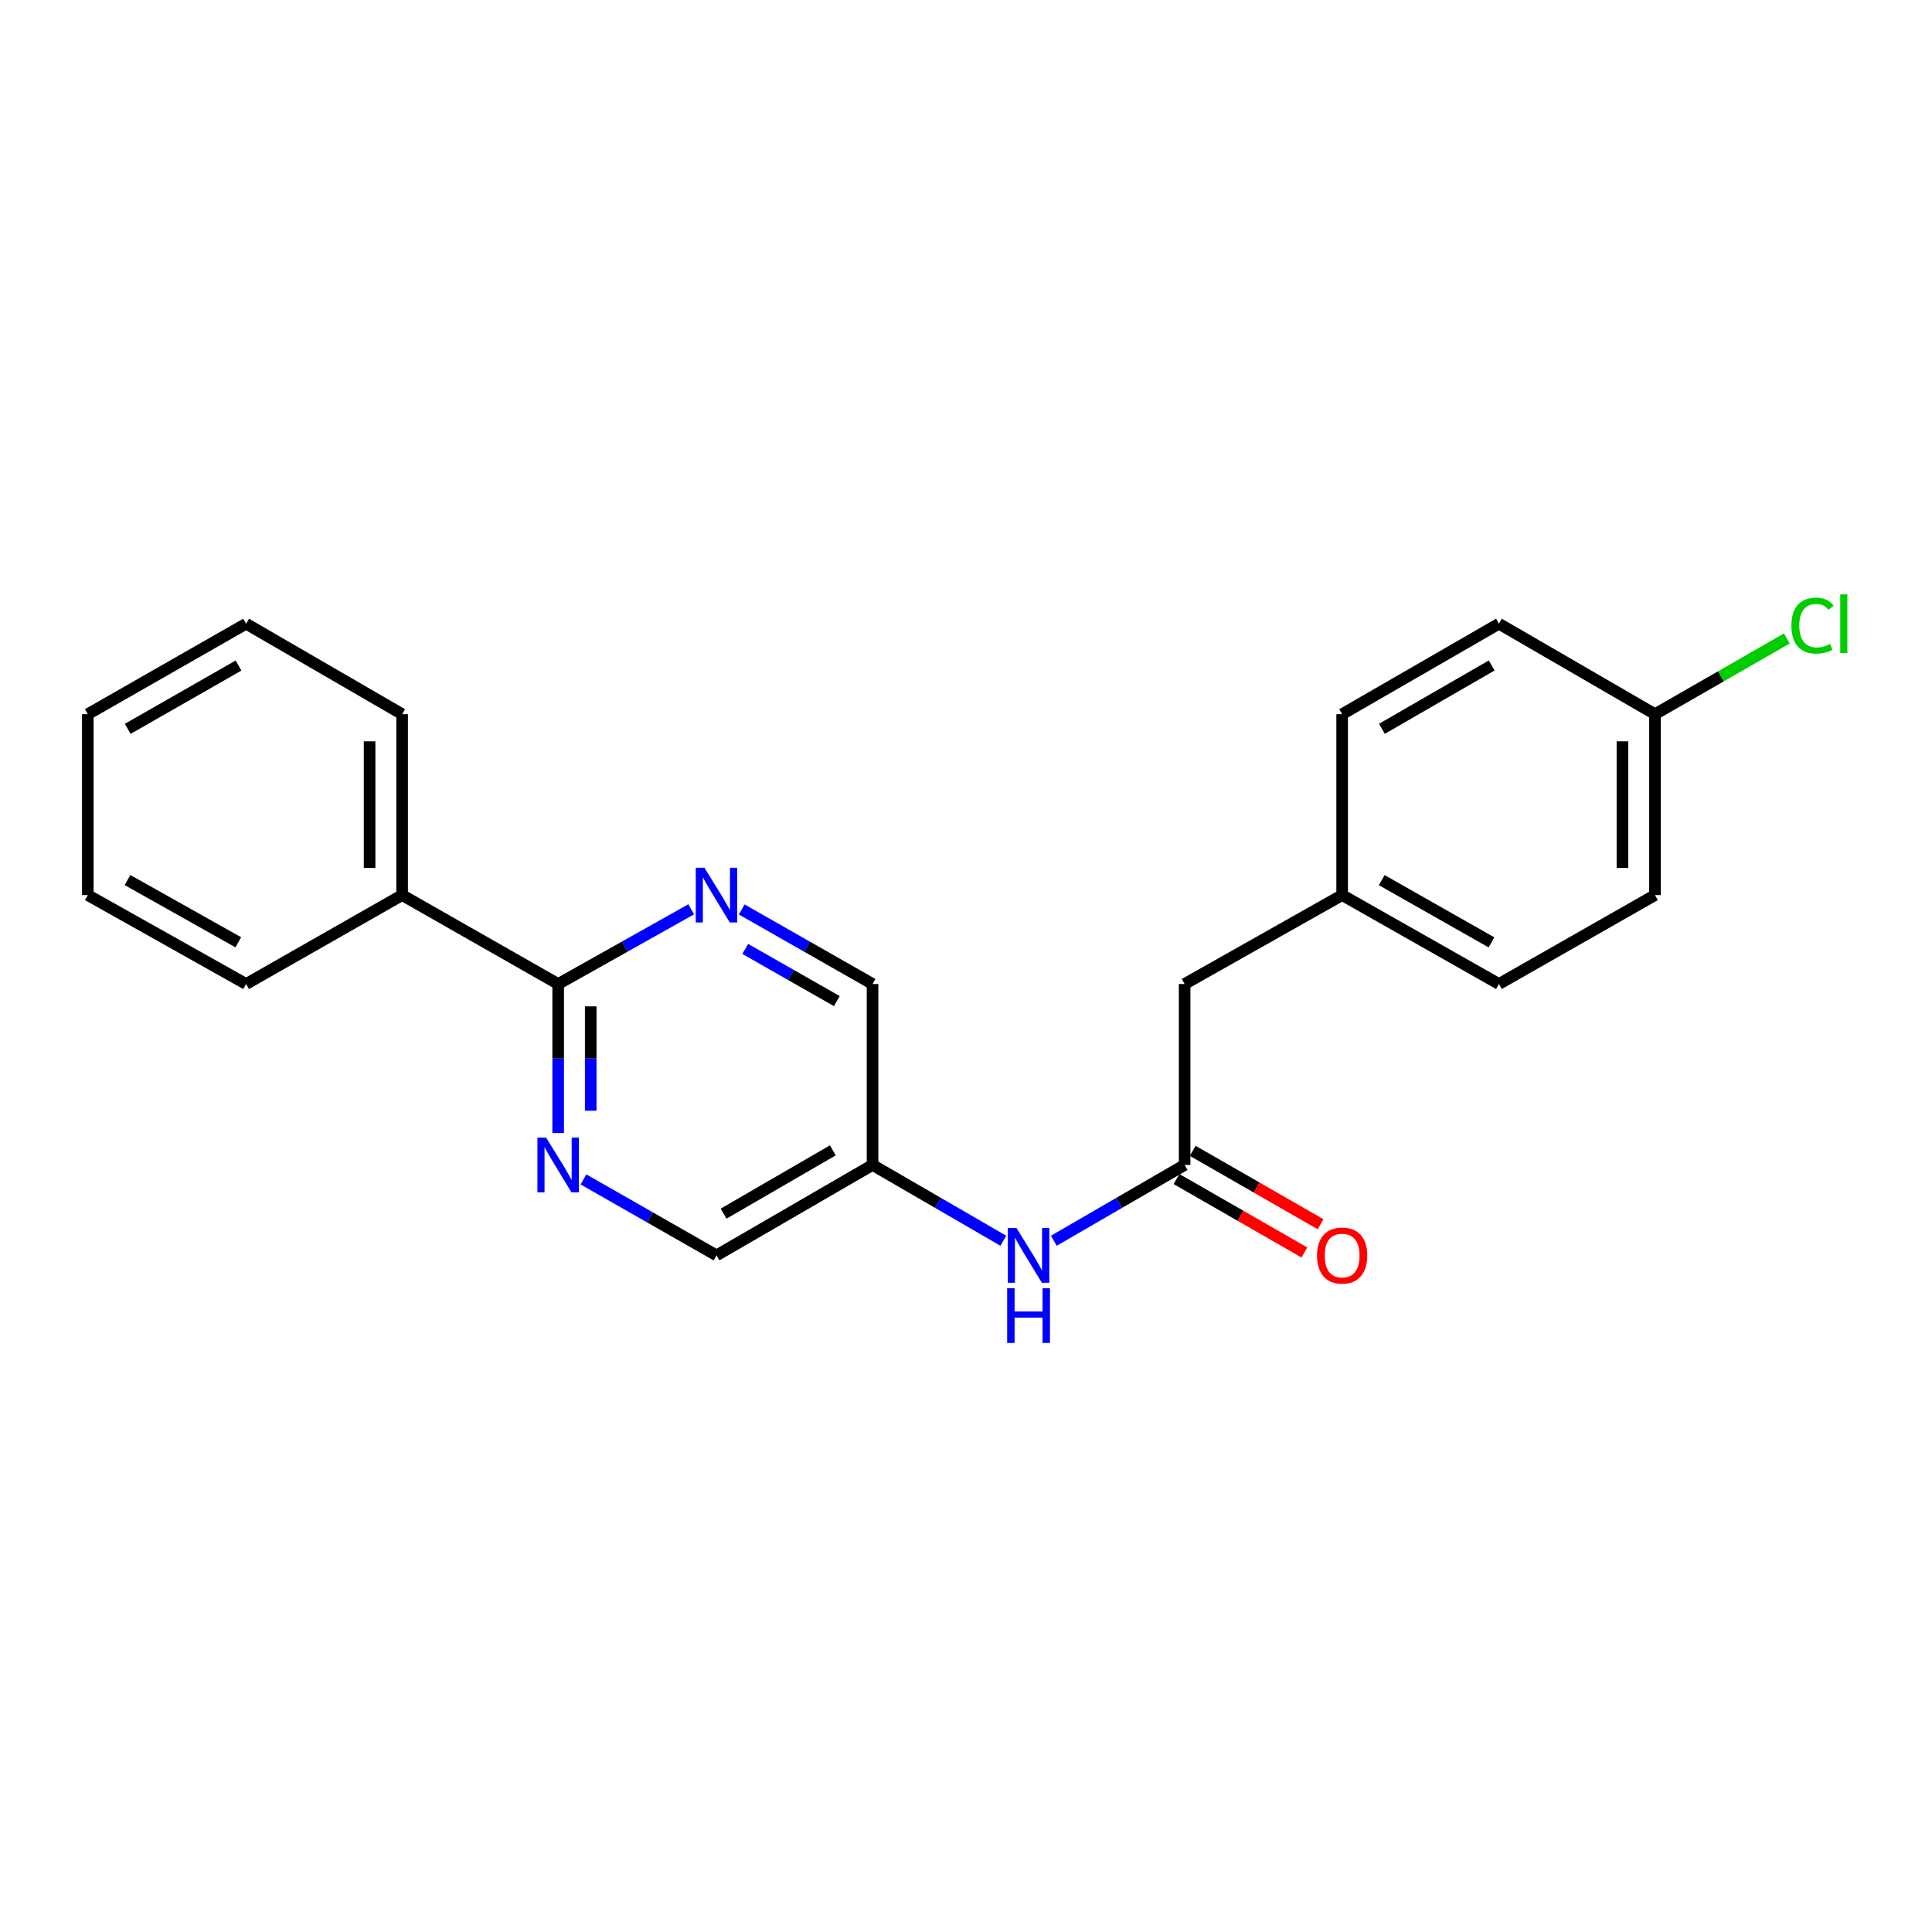 <?xml version='1.0' encoding='iso-8859-1'?>
<svg version='1.1' baseProfile='full'
              xmlns='http://www.w3.org/2000/svg'
                      xmlns:rdkit='http://www.rdkit.org/xml'
                      xmlns:xlink='http://www.w3.org/1999/xlink'
                  xml:space='preserve'
width='1000px' height='1000px' viewBox='0 0 1000 1000'>
<!-- END OF HEADER -->
<rect style='opacity:1.0;fill:#FFFFFF;stroke:none' width='1000' height='1000' x='0' y='0'> </rect>
<path class='bond-0' d='M 288.912,509.319 L 288.912,547.896' style='fill:none;fill-rule:evenodd;stroke:#000000;stroke-width:6px;stroke-linecap:butt;stroke-linejoin:miter;stroke-opacity:1' />
<path class='bond-0' d='M 288.912,547.896 L 288.912,586.473' style='fill:none;fill-rule:evenodd;stroke:#0000FF;stroke-width:6px;stroke-linecap:butt;stroke-linejoin:miter;stroke-opacity:1' />
<path class='bond-0' d='M 305.756,520.892 L 305.756,547.896' style='fill:none;fill-rule:evenodd;stroke:#000000;stroke-width:6px;stroke-linecap:butt;stroke-linejoin:miter;stroke-opacity:1' />
<path class='bond-0' d='M 305.756,547.896 L 305.756,574.9' style='fill:none;fill-rule:evenodd;stroke:#0000FF;stroke-width:6px;stroke-linecap:butt;stroke-linejoin:miter;stroke-opacity:1' />
<path class='bond-1' d='M 288.912,509.319 L 323.341,489.984' style='fill:none;fill-rule:evenodd;stroke:#000000;stroke-width:6px;stroke-linecap:butt;stroke-linejoin:miter;stroke-opacity:1' />
<path class='bond-1' d='M 323.341,489.984 L 357.77,470.648' style='fill:none;fill-rule:evenodd;stroke:#0000FF;stroke-width:6px;stroke-linecap:butt;stroke-linejoin:miter;stroke-opacity:1' />
<path class='bond-6' d='M 288.912,509.319 L 208.143,463.297' style='fill:none;fill-rule:evenodd;stroke:#000000;stroke-width:6px;stroke-linecap:butt;stroke-linejoin:miter;stroke-opacity:1' />
<path class='bond-7' d='M 302.011,610.456 L 336.436,630.12' style='fill:none;fill-rule:evenodd;stroke:#0000FF;stroke-width:6px;stroke-linecap:butt;stroke-linejoin:miter;stroke-opacity:1' />
<path class='bond-7' d='M 336.436,630.12 L 370.86,649.783' style='fill:none;fill-rule:evenodd;stroke:#000000;stroke-width:6px;stroke-linecap:butt;stroke-linejoin:miter;stroke-opacity:1' />
<path class='bond-8' d='M 383.924,470.741 L 417.776,490.03' style='fill:none;fill-rule:evenodd;stroke:#0000FF;stroke-width:6px;stroke-linecap:butt;stroke-linejoin:miter;stroke-opacity:1' />
<path class='bond-8' d='M 417.776,490.03 L 451.629,509.319' style='fill:none;fill-rule:evenodd;stroke:#000000;stroke-width:6px;stroke-linecap:butt;stroke-linejoin:miter;stroke-opacity:1' />
<path class='bond-8' d='M 385.74,491.163 L 409.437,504.665' style='fill:none;fill-rule:evenodd;stroke:#0000FF;stroke-width:6px;stroke-linecap:butt;stroke-linejoin:miter;stroke-opacity:1' />
<path class='bond-8' d='M 409.437,504.665 L 433.134,518.168' style='fill:none;fill-rule:evenodd;stroke:#000000;stroke-width:6px;stroke-linecap:butt;stroke-linejoin:miter;stroke-opacity:1' />
<path class='bond-2' d='M 613.157,602.974 L 579.31,622.59' style='fill:none;fill-rule:evenodd;stroke:#000000;stroke-width:6px;stroke-linecap:butt;stroke-linejoin:miter;stroke-opacity:1' />
<path class='bond-2' d='M 579.31,622.59 L 545.462,642.206' style='fill:none;fill-rule:evenodd;stroke:#0000FF;stroke-width:6px;stroke-linecap:butt;stroke-linejoin:miter;stroke-opacity:1' />
<path class='bond-5' d='M 608.964,610.278 L 642.057,629.276' style='fill:none;fill-rule:evenodd;stroke:#000000;stroke-width:6px;stroke-linecap:butt;stroke-linejoin:miter;stroke-opacity:1' />
<path class='bond-5' d='M 642.057,629.276 L 675.15,648.274' style='fill:none;fill-rule:evenodd;stroke:#FF0000;stroke-width:6px;stroke-linecap:butt;stroke-linejoin:miter;stroke-opacity:1' />
<path class='bond-5' d='M 617.35,595.67 L 650.443,614.668' style='fill:none;fill-rule:evenodd;stroke:#000000;stroke-width:6px;stroke-linecap:butt;stroke-linejoin:miter;stroke-opacity:1' />
<path class='bond-5' d='M 650.443,614.668 L 683.536,633.666' style='fill:none;fill-rule:evenodd;stroke:#FF0000;stroke-width:6px;stroke-linecap:butt;stroke-linejoin:miter;stroke-opacity:1' />
<path class='bond-9' d='M 613.157,602.974 L 613.157,509.319' style='fill:none;fill-rule:evenodd;stroke:#000000;stroke-width:6px;stroke-linecap:butt;stroke-linejoin:miter;stroke-opacity:1' />
<path class='bond-3' d='M 519.315,642.205 L 485.472,622.59' style='fill:none;fill-rule:evenodd;stroke:#0000FF;stroke-width:6px;stroke-linecap:butt;stroke-linejoin:miter;stroke-opacity:1' />
<path class='bond-3' d='M 485.472,622.59 L 451.629,602.974' style='fill:none;fill-rule:evenodd;stroke:#000000;stroke-width:6px;stroke-linecap:butt;stroke-linejoin:miter;stroke-opacity:1' />
<path class='bond-4' d='M 451.629,602.974 L 451.629,509.319' style='fill:none;fill-rule:evenodd;stroke:#000000;stroke-width:6px;stroke-linecap:butt;stroke-linejoin:miter;stroke-opacity:1' />
<path class='bond-22' d='M 451.629,602.974 L 370.86,649.783' style='fill:none;fill-rule:evenodd;stroke:#000000;stroke-width:6px;stroke-linecap:butt;stroke-linejoin:miter;stroke-opacity:1' />
<path class='bond-22' d='M 431.067,595.422 L 374.529,628.188' style='fill:none;fill-rule:evenodd;stroke:#000000;stroke-width:6px;stroke-linecap:butt;stroke-linejoin:miter;stroke-opacity:1' />
<path class='bond-17' d='M 208.143,463.297 L 208.143,369.661' style='fill:none;fill-rule:evenodd;stroke:#000000;stroke-width:6px;stroke-linecap:butt;stroke-linejoin:miter;stroke-opacity:1' />
<path class='bond-17' d='M 191.299,449.251 L 191.299,383.706' style='fill:none;fill-rule:evenodd;stroke:#000000;stroke-width:6px;stroke-linecap:butt;stroke-linejoin:miter;stroke-opacity:1' />
<path class='bond-18' d='M 208.143,463.297 L 127.384,509.319' style='fill:none;fill-rule:evenodd;stroke:#000000;stroke-width:6px;stroke-linecap:butt;stroke-linejoin:miter;stroke-opacity:1' />
<path class='bond-10' d='M 613.157,509.319 L 694.693,463.297' style='fill:none;fill-rule:evenodd;stroke:#000000;stroke-width:6px;stroke-linecap:butt;stroke-linejoin:miter;stroke-opacity:1' />
<path class='bond-15' d='M 694.693,463.297 L 694.693,369.661' style='fill:none;fill-rule:evenodd;stroke:#000000;stroke-width:6px;stroke-linecap:butt;stroke-linejoin:miter;stroke-opacity:1' />
<path class='bond-16' d='M 694.693,463.297 L 775.846,509.319' style='fill:none;fill-rule:evenodd;stroke:#000000;stroke-width:6px;stroke-linecap:butt;stroke-linejoin:miter;stroke-opacity:1' />
<path class='bond-16' d='M 715.176,455.548 L 771.982,487.764' style='fill:none;fill-rule:evenodd;stroke:#000000;stroke-width:6px;stroke-linecap:butt;stroke-linejoin:miter;stroke-opacity:1' />
<path class='bond-11' d='M 856.615,369.661 L 856.615,463.297' style='fill:none;fill-rule:evenodd;stroke:#000000;stroke-width:6px;stroke-linecap:butt;stroke-linejoin:miter;stroke-opacity:1' />
<path class='bond-11' d='M 839.77,383.706 L 839.77,449.251' style='fill:none;fill-rule:evenodd;stroke:#000000;stroke-width:6px;stroke-linecap:butt;stroke-linejoin:miter;stroke-opacity:1' />
<path class='bond-12' d='M 856.615,369.661 L 890.747,350.058' style='fill:none;fill-rule:evenodd;stroke:#000000;stroke-width:6px;stroke-linecap:butt;stroke-linejoin:miter;stroke-opacity:1' />
<path class='bond-12' d='M 890.747,350.058 L 924.88,330.455' style='fill:none;fill-rule:evenodd;stroke:#00CC00;stroke-width:6px;stroke-linecap:butt;stroke-linejoin:miter;stroke-opacity:1' />
<path class='bond-24' d='M 856.615,369.661 L 775.846,322.833' style='fill:none;fill-rule:evenodd;stroke:#000000;stroke-width:6px;stroke-linecap:butt;stroke-linejoin:miter;stroke-opacity:1' />
<path class='bond-13' d='M 775.846,322.833 L 694.693,369.661' style='fill:none;fill-rule:evenodd;stroke:#000000;stroke-width:6px;stroke-linecap:butt;stroke-linejoin:miter;stroke-opacity:1' />
<path class='bond-13' d='M 772.092,344.447 L 715.285,377.226' style='fill:none;fill-rule:evenodd;stroke:#000000;stroke-width:6px;stroke-linecap:butt;stroke-linejoin:miter;stroke-opacity:1' />
<path class='bond-14' d='M 856.615,463.297 L 775.846,509.319' style='fill:none;fill-rule:evenodd;stroke:#000000;stroke-width:6px;stroke-linecap:butt;stroke-linejoin:miter;stroke-opacity:1' />
<path class='bond-20' d='M 208.143,369.661 L 127.384,322.833' style='fill:none;fill-rule:evenodd;stroke:#000000;stroke-width:6px;stroke-linecap:butt;stroke-linejoin:miter;stroke-opacity:1' />
<path class='bond-19' d='M 127.384,509.319 L 45.455,463.297' style='fill:none;fill-rule:evenodd;stroke:#000000;stroke-width:6px;stroke-linecap:butt;stroke-linejoin:miter;stroke-opacity:1' />
<path class='bond-19' d='M 123.344,487.73 L 65.994,455.514' style='fill:none;fill-rule:evenodd;stroke:#000000;stroke-width:6px;stroke-linecap:butt;stroke-linejoin:miter;stroke-opacity:1' />
<path class='bond-21' d='M 45.455,463.297 L 45.455,369.661' style='fill:none;fill-rule:evenodd;stroke:#000000;stroke-width:6px;stroke-linecap:butt;stroke-linejoin:miter;stroke-opacity:1' />
<path class='bond-23' d='M 127.384,322.833 L 45.455,369.661' style='fill:none;fill-rule:evenodd;stroke:#000000;stroke-width:6px;stroke-linecap:butt;stroke-linejoin:miter;stroke-opacity:1' />
<path class='bond-23' d='M 123.453,344.482 L 66.103,377.261' style='fill:none;fill-rule:evenodd;stroke:#000000;stroke-width:6px;stroke-linecap:butt;stroke-linejoin:miter;stroke-opacity:1' />
<path  class='atom-1' d='M 282.652 588.814
L 291.932 603.814
Q 292.852 605.294, 294.332 607.974
Q 295.812 610.654, 295.892 610.814
L 295.892 588.814
L 299.652 588.814
L 299.652 617.134
L 295.772 617.134
L 285.812 600.734
Q 284.652 598.814, 283.412 596.614
Q 282.212 594.414, 281.852 593.734
L 281.852 617.134
L 278.172 617.134
L 278.172 588.814
L 282.652 588.814
' fill='#0000FF'/>
<path  class='atom-2' d='M 364.6 449.137
L 373.88 464.137
Q 374.8 465.617, 376.28 468.297
Q 377.76 470.977, 377.84 471.137
L 377.84 449.137
L 381.6 449.137
L 381.6 477.457
L 377.72 477.457
L 367.76 461.057
Q 366.6 459.137, 365.36 456.937
Q 364.16 454.737, 363.8 454.057
L 363.8 477.457
L 360.12 477.457
L 360.12 449.137
L 364.6 449.137
' fill='#0000FF'/>
<path  class='atom-4' d='M 526.128 635.623
L 535.408 650.623
Q 536.328 652.103, 537.808 654.783
Q 539.288 657.463, 539.368 657.623
L 539.368 635.623
L 543.128 635.623
L 543.128 663.943
L 539.248 663.943
L 529.288 647.543
Q 528.128 645.623, 526.888 643.423
Q 525.688 641.223, 525.328 640.543
L 525.328 663.943
L 521.648 663.943
L 521.648 635.623
L 526.128 635.623
' fill='#0000FF'/>
<path  class='atom-4' d='M 521.308 666.775
L 525.148 666.775
L 525.148 678.815
L 539.628 678.815
L 539.628 666.775
L 543.468 666.775
L 543.468 695.095
L 539.628 695.095
L 539.628 682.015
L 525.148 682.015
L 525.148 695.095
L 521.308 695.095
L 521.308 666.775
' fill='#0000FF'/>
<path  class='atom-6' d='M 681.693 649.863
Q 681.693 643.063, 685.053 639.263
Q 688.413 635.463, 694.693 635.463
Q 700.973 635.463, 704.333 639.263
Q 707.693 643.063, 707.693 649.863
Q 707.693 656.743, 704.293 660.663
Q 700.893 664.543, 694.693 664.543
Q 688.453 664.543, 685.053 660.663
Q 681.693 656.783, 681.693 649.863
M 694.693 661.343
Q 699.013 661.343, 701.333 658.463
Q 703.693 655.543, 703.693 649.863
Q 703.693 644.303, 701.333 641.503
Q 699.013 638.663, 694.693 638.663
Q 690.373 638.663, 688.013 641.463
Q 685.693 644.263, 685.693 649.863
Q 685.693 655.583, 688.013 658.463
Q 690.373 661.343, 694.693 661.343
' fill='#FF0000'/>
<path  class='atom-13' d='M 927.231 323.813
Q 927.231 316.773, 930.511 313.093
Q 933.831 309.373, 940.111 309.373
Q 945.951 309.373, 949.071 313.493
L 946.431 315.653
Q 944.151 312.653, 940.111 312.653
Q 935.831 312.653, 933.551 315.533
Q 931.311 318.373, 931.311 323.813
Q 931.311 329.413, 933.631 332.293
Q 935.991 335.173, 940.551 335.173
Q 943.671 335.173, 947.311 333.293
L 948.431 336.293
Q 946.951 337.253, 944.711 337.813
Q 942.471 338.373, 939.991 338.373
Q 933.831 338.373, 930.511 334.613
Q 927.231 330.853, 927.231 323.813
' fill='#00CC00'/>
<path  class='atom-13' d='M 952.511 307.653
L 956.191 307.653
L 956.191 338.013
L 952.511 338.013
L 952.511 307.653
' fill='#00CC00'/>
</svg>
